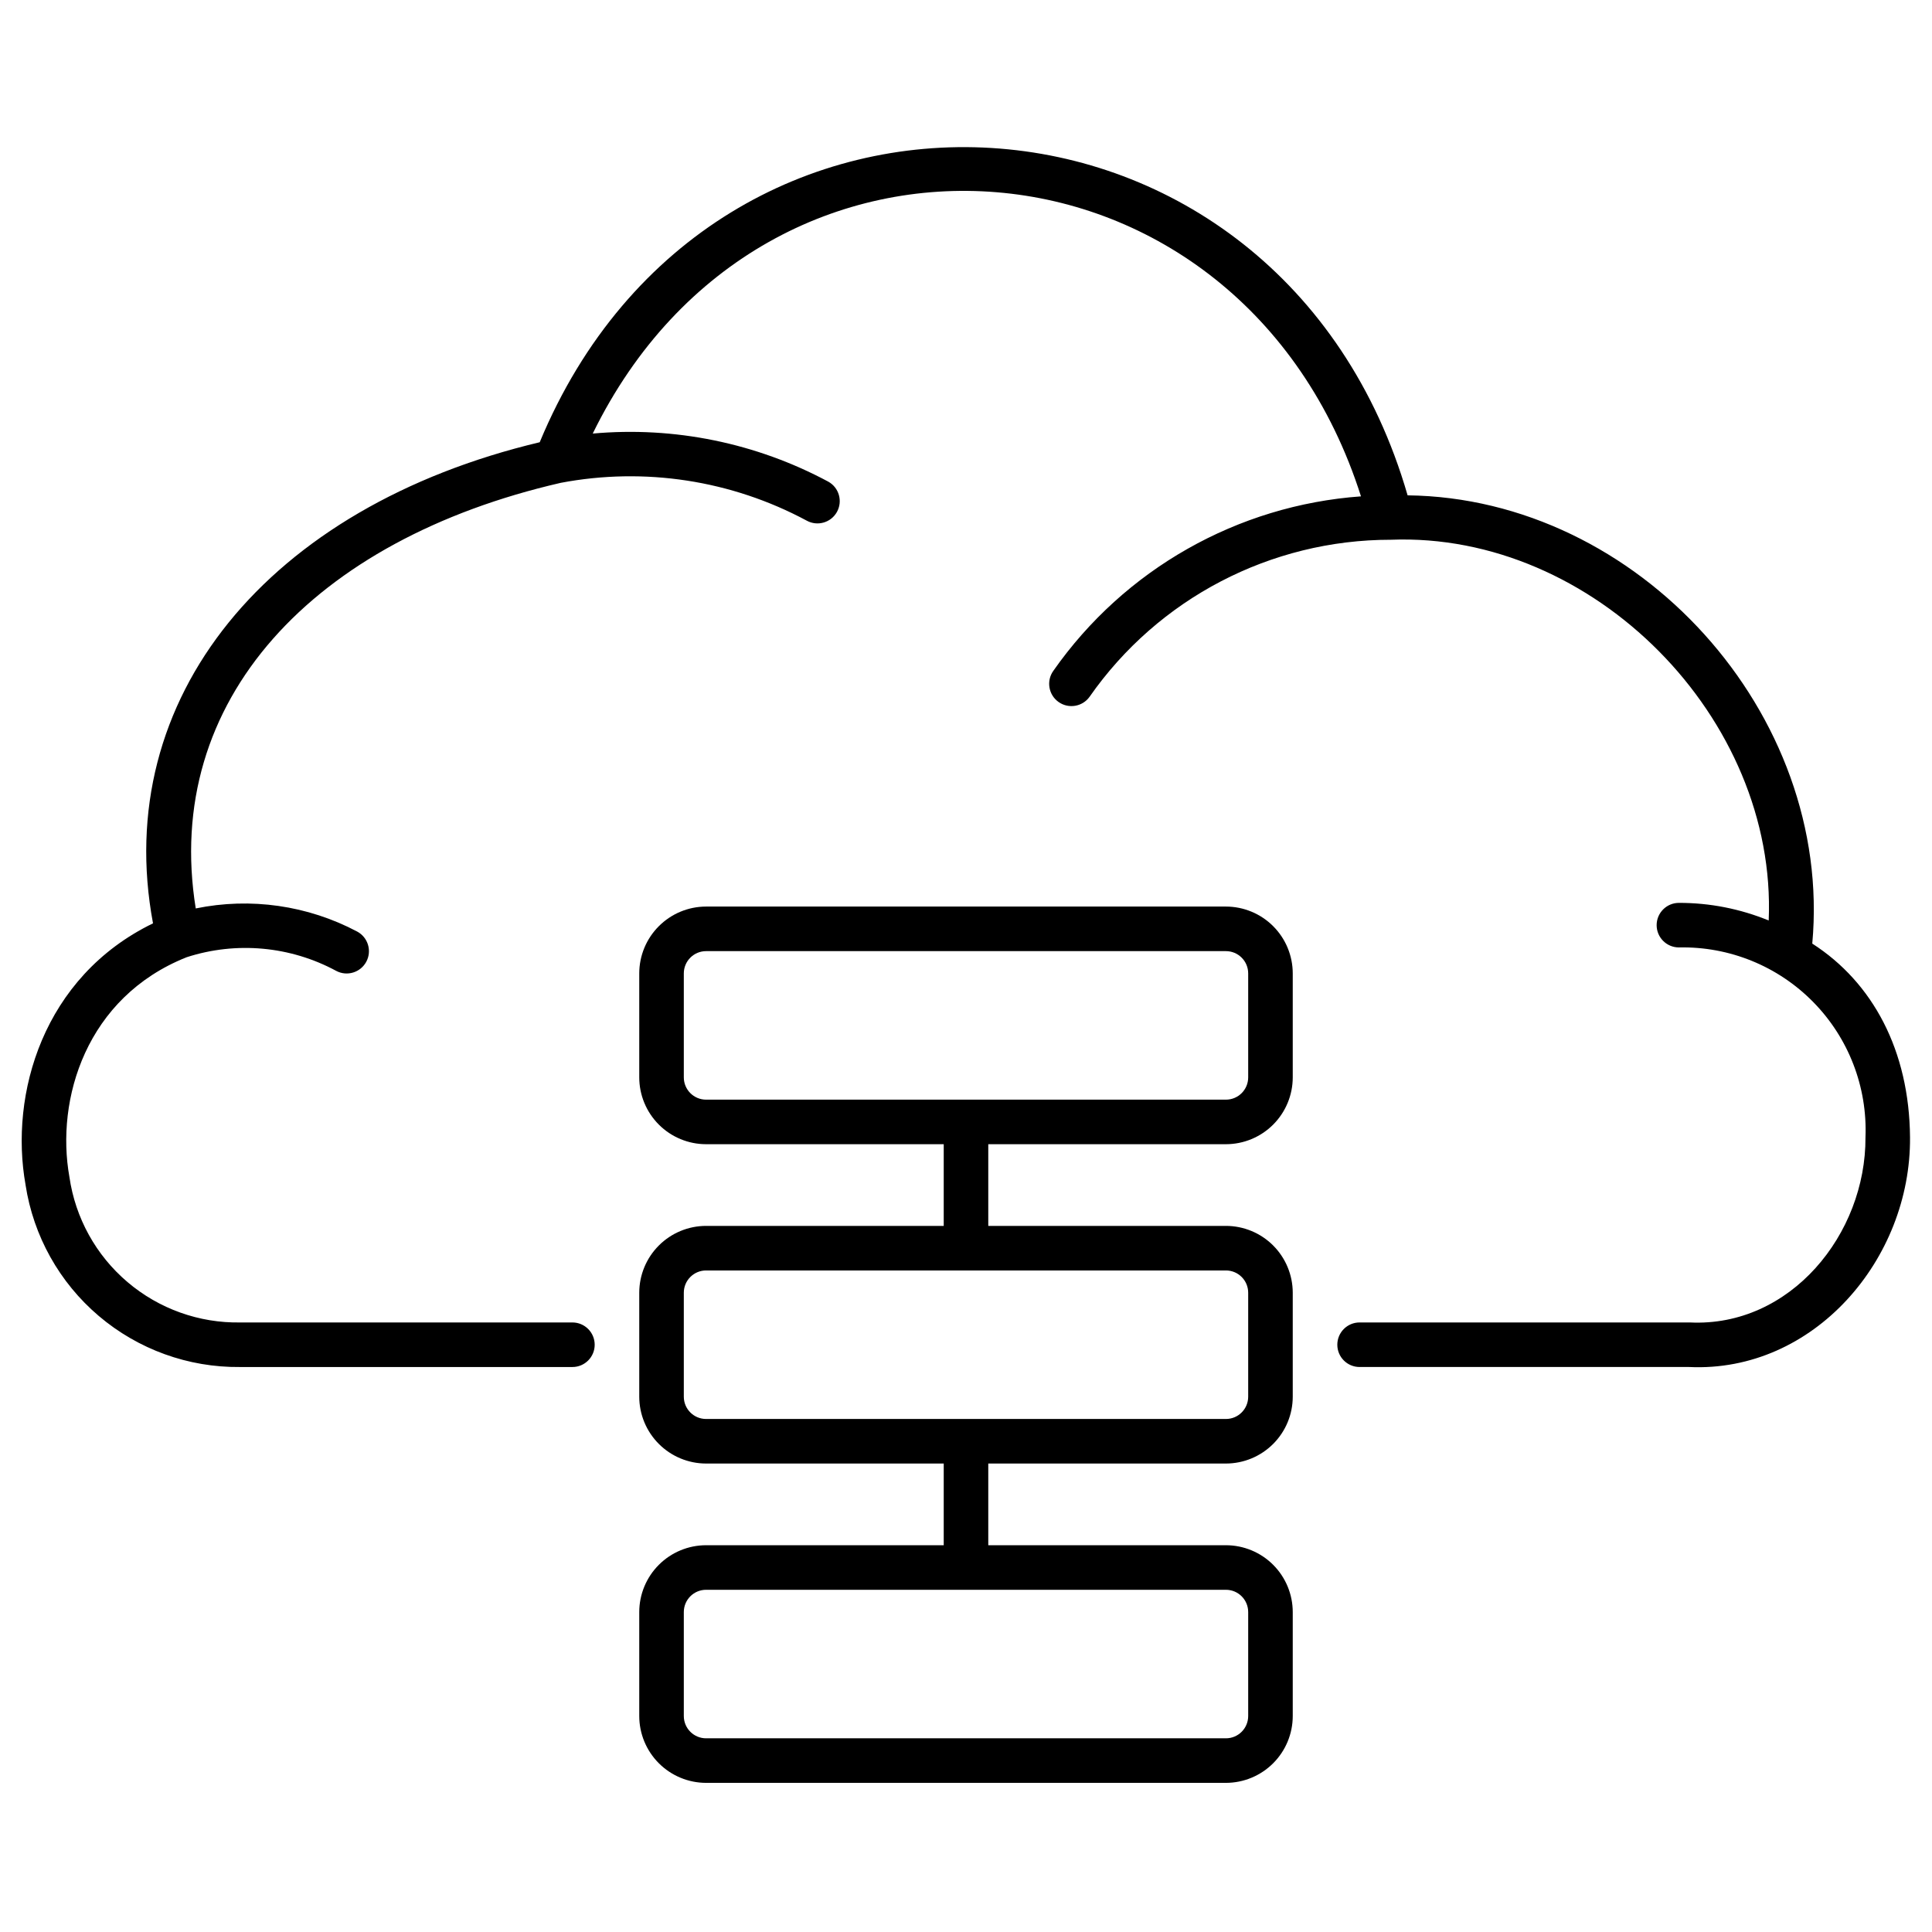 <?xml version="1.0" encoding="UTF-8"?>
<!-- Uploaded to: ICON Repo, www.iconrepo.com, Generator: ICON Repo Mixer Tools -->
<svg fill="#000000" width="800px" height="800px" version="1.1" viewBox="144 144 512 512" xmlns="http://www.w3.org/2000/svg">
 <g>
  <path d="m331.12 553.5c-4.695 0.004-9.195 1.871-12.516 5.191-3.324 3.32-5.191 7.824-5.195 12.52v27.551c0.004 4.699 1.871 9.199 5.195 12.52 3.32 3.32 7.82 5.188 12.516 5.195h137.76c4.695-0.008 9.199-1.875 12.52-5.195 3.32-3.32 5.188-7.82 5.191-12.52v-27.551c-0.004-4.695-1.871-9.199-5.191-12.52-3.32-3.32-7.824-5.188-12.52-5.191h-62.977v-21.648h62.977c4.695-0.004 9.199-1.875 12.52-5.195 3.32-3.32 5.188-7.82 5.191-12.516v-27.555c-0.004-4.695-1.871-9.195-5.191-12.52-3.32-3.32-7.824-5.188-12.52-5.191h-62.977v-21.648h62.977c4.695-0.004 9.199-1.871 12.52-5.191 3.32-3.324 5.188-7.824 5.191-12.52v-27.555c-0.004-4.695-1.871-9.195-5.191-12.516-3.32-3.32-7.824-5.191-12.52-5.195h-137.76c-4.695 0.004-9.195 1.875-12.516 5.195-3.324 3.32-5.191 7.82-5.195 12.516v27.555c0.004 4.695 1.871 9.195 5.195 12.52 3.32 3.32 7.82 5.188 12.516 5.191h62.977v21.648h-62.977c-4.695 0.004-9.195 1.871-12.516 5.191-3.324 3.324-5.191 7.824-5.195 12.52v27.555c0.004 4.695 1.871 9.195 5.195 12.516 3.32 3.32 7.82 5.191 12.516 5.195h62.977v21.648zm0-118.08c-3.258 0-5.902-2.641-5.902-5.902v-27.555c0-3.258 2.644-5.902 5.902-5.902h137.76c3.262 0 5.902 2.644 5.902 5.902v27.555c0 3.262-2.641 5.902-5.902 5.902zm0 84.625c-3.258 0-5.902-2.644-5.902-5.902v-27.555c0-3.262 2.644-5.902 5.902-5.902h137.76c3.262 0 5.902 2.641 5.902 5.902v27.555c0 3.258-2.641 5.902-5.902 5.902zm137.76 45.266c3.262 0 5.902 2.641 5.902 5.902v27.551c0 3.262-2.641 5.906-5.902 5.906h-137.76c-3.258 0-5.902-2.644-5.902-5.906v-27.551c0-3.262 2.644-5.902 5.902-5.902z"/>
  <path d="m624.27 394.07c5.559-60.91-46.094-118.08-107.24-118.8-33.535-115.78-183.95-125.01-230-14.074-72.082 17.152-113.64 67.828-102.48 127.5-29.164 14.168-38.09 45.305-33.773 69.32h-0.004c2.078 13.535 8.969 25.867 19.406 34.73 10.438 8.863 23.723 13.668 37.414 13.527h88.102c3.258 0 5.902-2.641 5.902-5.902 0-3.262-2.644-5.906-5.902-5.906h-87.977c-10.949 0.195-21.594-3.609-29.938-10.707-8.348-7.094-13.816-16.988-15.383-27.828-3.707-20.648 4.441-47.664 31.066-58.254 13.145-4.258 27.465-2.953 39.625 3.613 2.875 1.535 6.453 0.445 7.988-2.434 1.535-2.875 0.445-6.453-2.434-7.988-13.113-6.941-28.234-9.105-42.77-6.121-8.891-55.199 31.23-97.734 96.73-112.79 22.227-4.223 45.23-0.691 65.164 10.008 2.848 1.586 6.445 0.559 8.027-2.289 1.586-2.852 0.562-6.445-2.289-8.031-19.113-10.258-40.816-14.691-62.422-12.746 45.656-93.359 171.95-82.723 203.59 16.637v0.004c-32.75 2.359-62.695 19.344-81.531 46.242-1.895 2.652-1.285 6.34 1.367 8.238 2.652 1.898 6.34 1.285 8.238-1.363 18.207-26.086 48.012-41.625 79.824-41.617 53.746-2.102 102.43 47.324 100.15 100.9h-0.004c-7.547-3.098-15.629-4.684-23.789-4.668-3.258 0-5.902 2.644-5.902 5.906 0 3.258 2.644 5.902 5.902 5.902 13.352-0.293 26.234 4.941 35.594 14.469 9.363 9.523 14.375 22.492 13.848 35.836 0.129 25.703-19.926 50.383-46.555 49.078h-87.508c-3.262 0-5.906 2.644-5.906 5.906 0 3.262 2.644 5.902 5.906 5.902h87.328c32.973 1.539 58.809-28.484 58.539-60.895-0.191-22.941-9.844-41-25.898-51.309z"/>
 </g>
</svg>